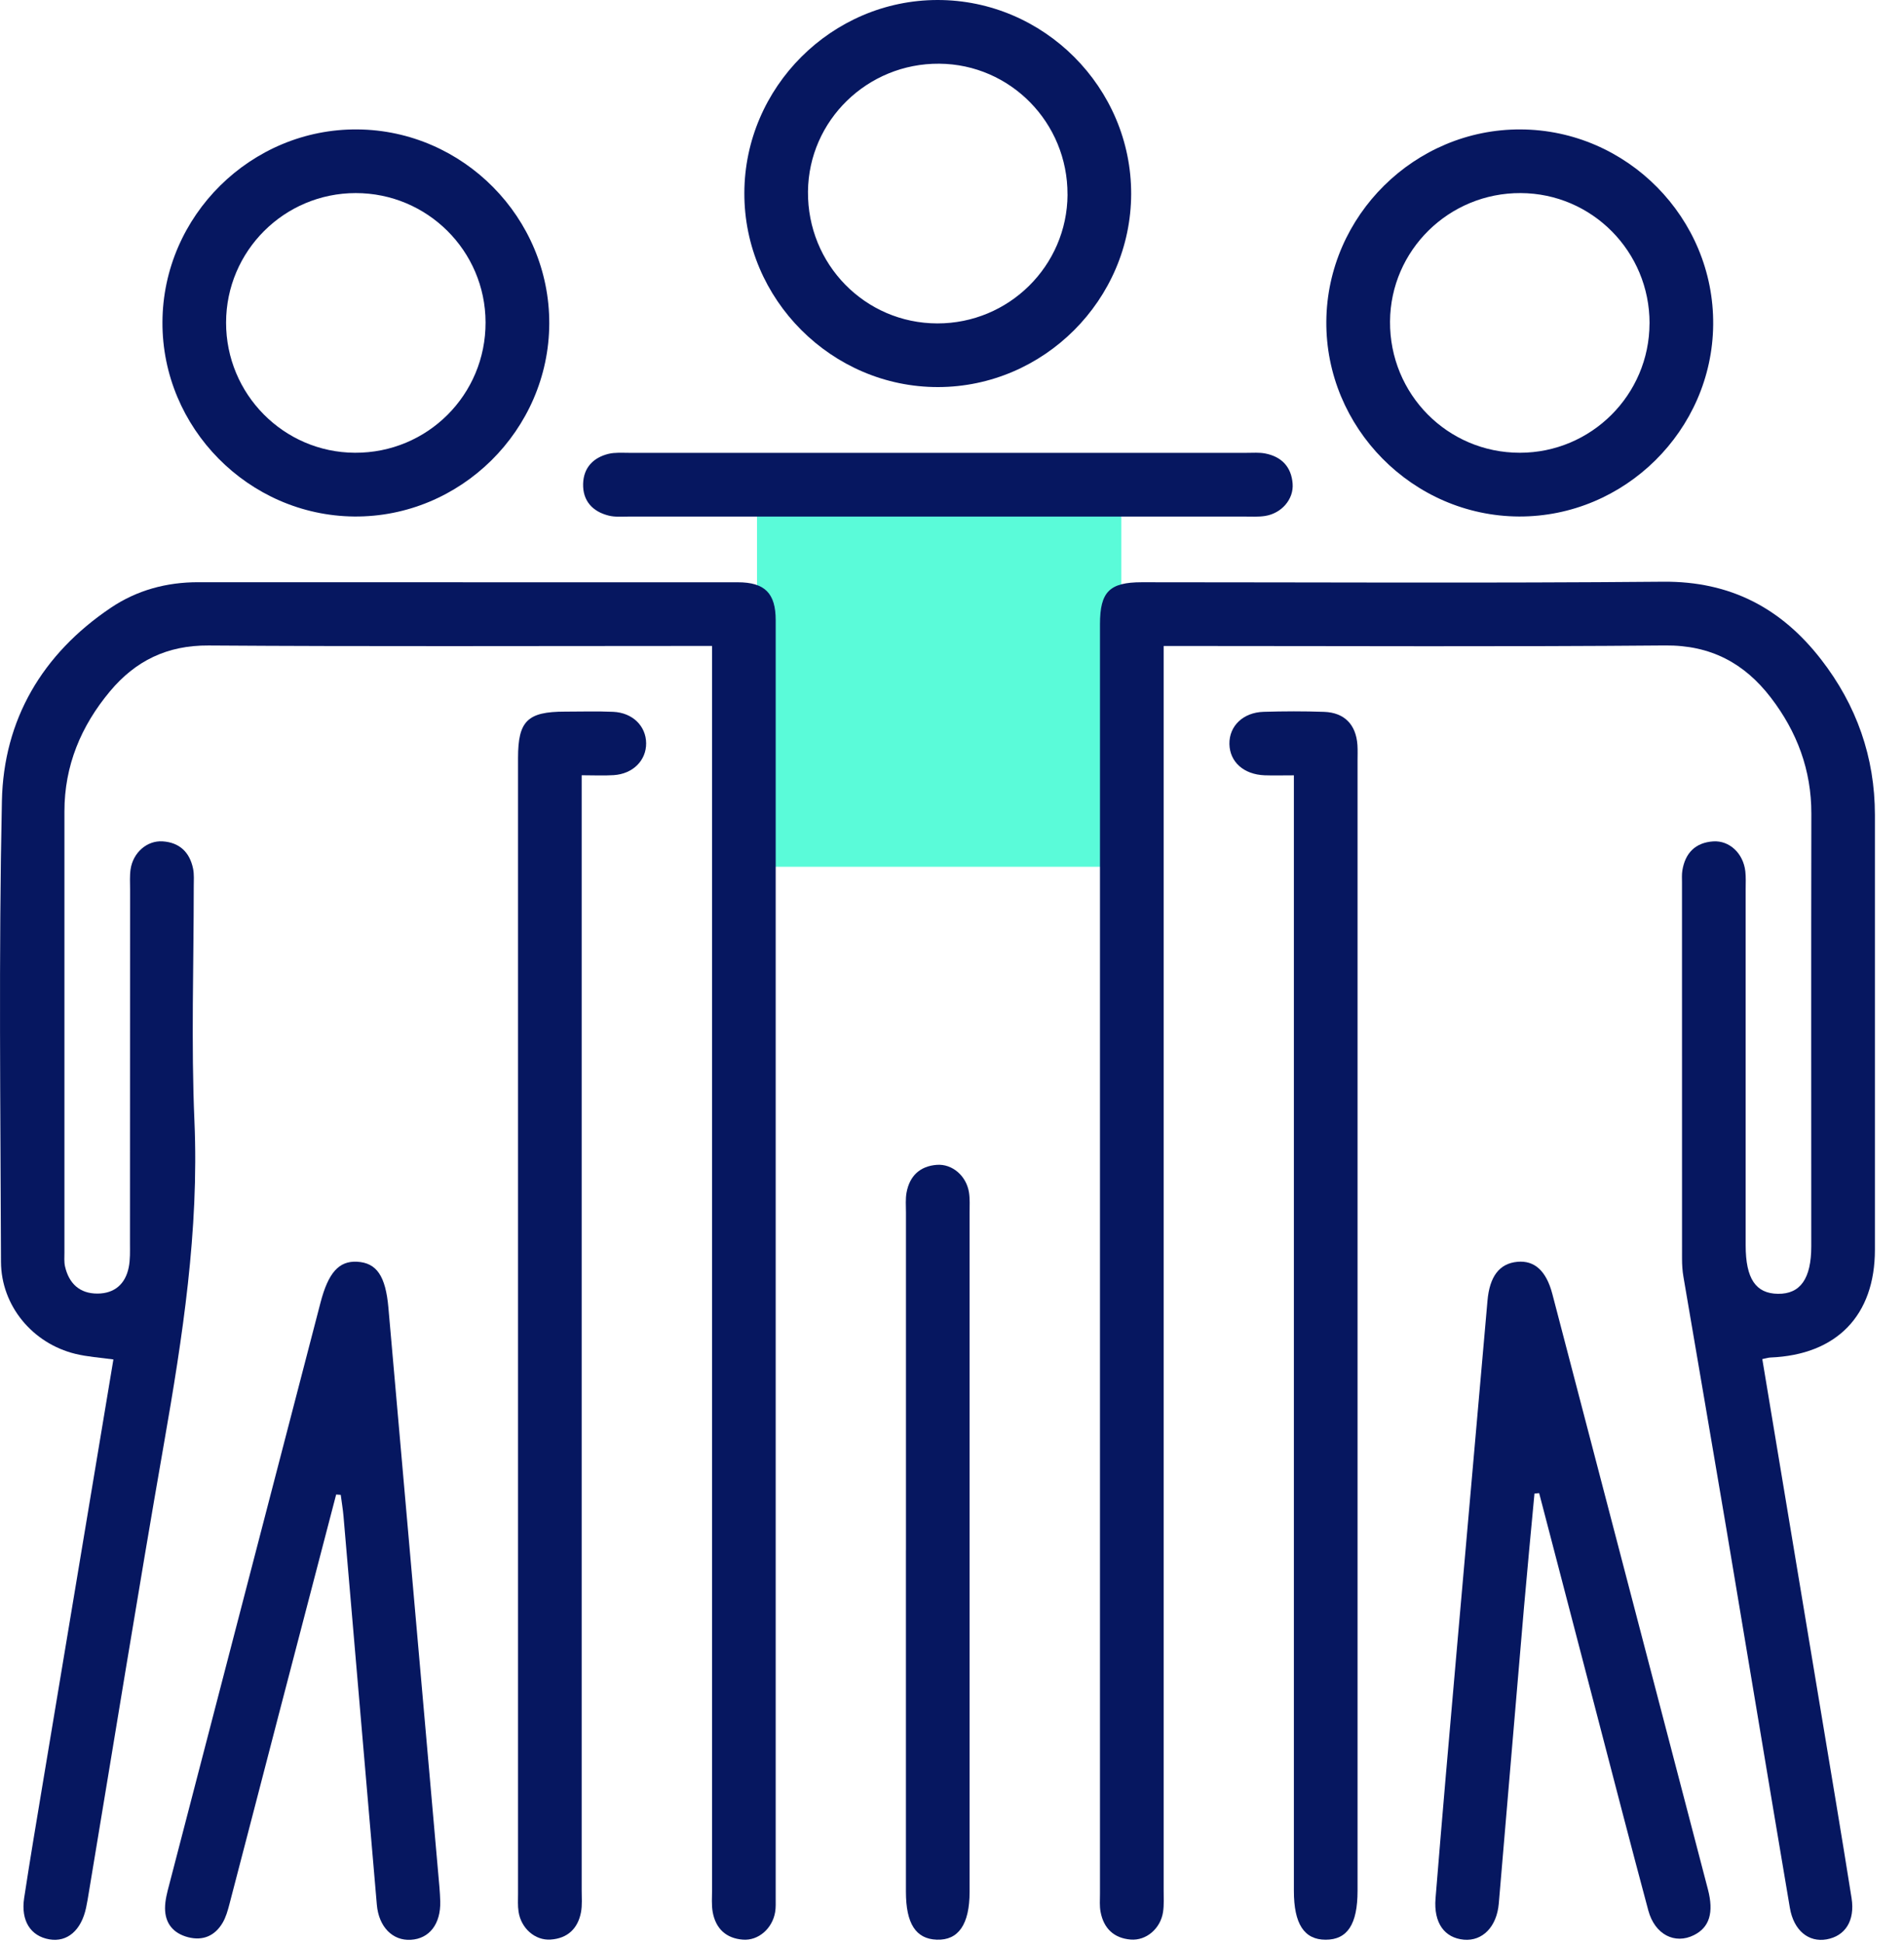 <svg width="50" height="51" viewBox="0 0 50 51" fill="none" xmlns="http://www.w3.org/2000/svg">
<rect x="19.879" y="13.183" width="9.568" height="9.568" fill="#5AFBD9"/>
<path d="M46.279 35.674C46.792 38.756 47.3 41.805 47.806 44.853C48.081 46.508 48.36 48.163 48.623 49.821C48.717 50.417 48.455 50.819 47.965 50.905C47.496 50.987 47.104 50.674 47.003 50.078C46.44 46.752 45.89 43.423 45.33 40.096C44.96 37.901 44.581 35.708 44.208 33.514C44.181 33.358 44.171 33.198 44.171 33.04C44.169 29.749 44.169 26.459 44.17 23.17C44.17 23.064 44.163 22.956 44.179 22.852C44.252 22.392 44.52 22.117 44.988 22.085C45.417 22.056 45.78 22.401 45.833 22.87C45.851 23.027 45.842 23.188 45.842 23.347C45.842 26.46 45.842 29.574 45.842 32.687C45.842 33.561 46.106 33.954 46.691 33.96C47.279 33.967 47.565 33.561 47.565 32.712C47.565 28.927 47.56 25.142 47.567 21.356C47.569 20.212 47.19 19.206 46.504 18.312C45.809 17.407 44.925 16.931 43.729 16.942C39.573 16.978 35.417 16.956 31.26 16.956H30.558C30.558 17.215 30.558 17.438 30.558 17.66C30.558 28.308 30.558 38.957 30.558 49.605C30.558 49.8 30.571 49.997 30.542 50.188C30.476 50.621 30.102 50.942 29.695 50.91C29.253 50.875 28.984 50.618 28.902 50.185C28.872 50.031 28.886 49.869 28.886 49.709C28.886 38.601 28.886 27.492 28.886 16.384C28.886 15.533 29.136 15.283 29.984 15.283C34.547 15.283 39.111 15.31 43.673 15.269C45.438 15.253 46.779 15.962 47.825 17.312C48.752 18.508 49.236 19.871 49.236 21.393C49.236 25.196 49.237 29 49.236 32.803C49.236 34.531 48.231 35.562 46.492 35.632C46.441 35.634 46.391 35.651 46.277 35.674H46.279Z" fill="#061760"/>
<path d="M18.697 16.955H18.049C13.857 16.955 9.666 16.972 5.475 16.943C4.39 16.936 3.557 17.345 2.887 18.147C2.127 19.057 1.691 20.098 1.692 21.301C1.692 25.157 1.692 29.013 1.692 32.87C1.692 32.993 1.681 33.122 1.707 33.24C1.81 33.69 2.093 33.957 2.563 33.954C3.007 33.951 3.293 33.703 3.38 33.267C3.422 33.062 3.413 32.845 3.413 32.634C3.416 29.538 3.413 26.443 3.416 23.348C3.416 23.171 3.404 22.991 3.429 22.818C3.493 22.382 3.857 22.059 4.268 22.084C4.713 22.112 4.981 22.368 5.07 22.799C5.102 22.952 5.087 23.116 5.088 23.275C5.088 25.327 5.018 27.382 5.106 29.43C5.229 32.298 4.794 35.096 4.304 37.9C3.62 41.816 2.989 45.74 2.335 49.66C2.312 49.8 2.29 49.939 2.26 50.077C2.133 50.67 1.765 50.986 1.295 50.904C0.803 50.819 0.544 50.416 0.634 49.821C0.788 48.808 0.959 47.798 1.127 46.787C1.741 43.094 2.358 39.4 2.978 35.683C2.63 35.634 2.297 35.614 1.979 35.536C0.855 35.262 0.031 34.274 0.026 33.122C0.013 29.089 -0.036 25.055 0.05 21.024C0.094 18.89 1.11 17.166 2.904 15.957C3.594 15.491 4.372 15.281 5.209 15.282C9.931 15.285 14.654 15.282 19.376 15.284C20.083 15.284 20.37 15.571 20.37 16.278C20.371 27.457 20.37 38.636 20.37 49.816C20.37 49.939 20.376 50.065 20.356 50.187C20.284 50.619 19.917 50.943 19.51 50.912C19.068 50.879 18.795 50.623 18.716 50.189C18.682 49.999 18.699 49.801 18.699 49.606C18.699 38.975 18.699 28.345 18.699 17.714V16.956L18.697 16.955Z" fill="#061760"/>
<path d="M15.275 20.349V21.074C15.275 30.587 15.275 40.099 15.275 49.611C15.275 49.806 15.292 50.005 15.257 50.193C15.175 50.624 14.902 50.88 14.459 50.91C14.05 50.938 13.684 50.614 13.618 50.18C13.593 50.024 13.604 49.862 13.604 49.704C13.604 39.767 13.604 29.83 13.604 19.894C13.604 18.925 13.852 18.68 14.831 18.679C15.255 18.679 15.68 18.665 16.103 18.684C16.612 18.707 16.964 19.056 16.968 19.508C16.972 19.96 16.621 20.314 16.115 20.346C15.854 20.363 15.593 20.349 15.275 20.349Z" fill="#061760"/>
<path d="M33.978 20.351C33.668 20.351 33.439 20.358 33.21 20.35C32.661 20.329 32.294 20 32.285 19.529C32.277 19.058 32.642 18.7 33.183 18.684C33.712 18.668 34.243 18.666 34.773 18.685C35.307 18.704 35.611 19.022 35.647 19.556C35.656 19.696 35.65 19.838 35.65 19.98C35.65 29.864 35.65 39.747 35.65 49.631C35.65 50.507 35.384 50.914 34.813 50.914C34.248 50.914 33.978 50.499 33.978 49.631C33.978 40.118 33.978 30.607 33.978 21.094C33.978 20.868 33.978 20.641 33.978 20.351Z" fill="#061760"/>
<path d="M8.828 39.227C8.325 41.153 7.821 43.079 7.319 45.007C6.888 46.663 6.46 48.32 6.026 49.977C5.982 50.146 5.933 50.322 5.845 50.471C5.643 50.811 5.333 50.948 4.942 50.849C4.552 50.748 4.334 50.487 4.334 50.086C4.334 49.879 4.391 49.667 4.445 49.464C5.767 44.374 7.092 39.284 8.416 34.194C8.621 33.405 8.9 33.094 9.375 33.118C9.891 33.145 10.127 33.492 10.2 34.329C10.647 39.399 11.093 44.468 11.54 49.537C11.55 49.66 11.558 49.783 11.561 49.908C11.576 50.5 11.277 50.888 10.787 50.916C10.312 50.944 9.947 50.58 9.896 49.996C9.602 46.598 9.314 43.2 9.021 39.802C9.005 39.612 8.972 39.425 8.948 39.237L8.827 39.228L8.828 39.227Z" fill="#061760"/>
<path d="M40.296 39.202C40.203 40.2 40.107 41.198 40.02 42.197C39.797 44.786 39.581 47.375 39.359 49.963C39.307 50.575 38.93 50.957 38.441 50.913C37.935 50.866 37.645 50.477 37.698 49.829C37.873 47.663 38.063 45.497 38.253 43.332C38.52 40.268 38.795 37.205 39.062 34.142C39.117 33.508 39.372 33.163 39.849 33.12C40.297 33.079 40.606 33.357 40.765 33.963C42.128 39.171 43.489 44.38 44.85 49.589C45.012 50.207 44.889 50.591 44.484 50.793C43.982 51.045 43.456 50.777 43.286 50.148C42.828 48.443 42.387 46.735 41.941 45.026C41.432 43.082 40.926 41.138 40.419 39.192C40.379 39.195 40.338 39.2 40.297 39.203L40.296 39.202Z" fill="#061760"/>
<path d="M24.615 9.17589e-06C27.411 -0.005 29.713 2.3 29.705 5.095C29.696 7.87 27.411 10.154 24.637 10.16C21.845 10.166 19.537 7.856 19.547 5.064C19.554 2.29 21.841 0.005 24.615 9.17589e-06ZM28.033 5.106C28.041 3.222 26.535 1.686 24.665 1.672C22.78 1.658 21.236 3.161 21.218 5.027C21.2 6.937 22.717 8.485 24.613 8.489C26.493 8.493 28.024 6.979 28.034 5.107L28.033 5.106Z" fill="#061760"/>
<path d="M14.424 8.495C14.413 11.29 12.091 13.583 9.299 13.557C6.526 13.53 4.255 11.23 4.266 8.457C4.276 5.663 6.598 3.371 9.391 3.397C12.167 3.422 14.434 5.72 14.424 8.495ZM9.341 5.068C7.463 5.069 5.94 6.589 5.937 8.466C5.934 10.345 7.449 11.876 9.321 11.884C11.224 11.893 12.758 10.362 12.751 8.459C12.746 6.584 11.22 5.067 9.341 5.068Z" fill="#061760"/>
<path d="M39.93 3.397C42.727 3.408 45.015 5.726 44.989 8.522C44.964 11.295 42.663 13.567 39.891 13.557C37.097 13.545 34.805 11.223 34.83 8.429C34.856 5.657 37.157 3.385 39.93 3.397ZM43.318 8.487C43.321 6.605 41.809 5.076 39.934 5.068C38.051 5.059 36.515 6.568 36.503 8.439C36.49 10.345 38.014 11.885 39.912 11.884C41.789 11.884 43.314 10.362 43.317 8.487H43.318Z" fill="#061760"/>
<path d="M23.791 40.689C23.791 37.736 23.791 34.782 23.791 31.828C23.791 31.652 23.775 31.47 23.807 31.299C23.888 30.866 24.158 30.609 24.6 30.575C25.008 30.544 25.378 30.865 25.446 31.299C25.473 31.472 25.462 31.652 25.462 31.828C25.462 37.771 25.462 43.714 25.462 49.656C25.462 50.509 25.17 50.934 24.599 50.913C24.05 50.893 23.79 50.49 23.79 49.655C23.79 46.666 23.79 43.678 23.79 40.688L23.791 40.689Z" fill="#061760"/>
<path d="M24.627 13.559C21.921 13.559 19.216 13.559 16.51 13.559C16.334 13.559 16.15 13.576 15.982 13.533C15.557 13.426 15.3 13.143 15.313 12.697C15.325 12.277 15.579 12.01 15.982 11.912C16.15 11.872 16.334 11.886 16.51 11.886C21.921 11.886 27.332 11.886 32.745 11.886C32.904 11.886 33.067 11.873 33.221 11.902C33.654 11.985 33.911 12.253 33.945 12.695C33.977 13.103 33.655 13.475 33.222 13.543C33.049 13.57 32.869 13.559 32.693 13.559C30.005 13.559 27.317 13.559 24.629 13.559H24.627Z" fill="#061760"/>
</svg>

